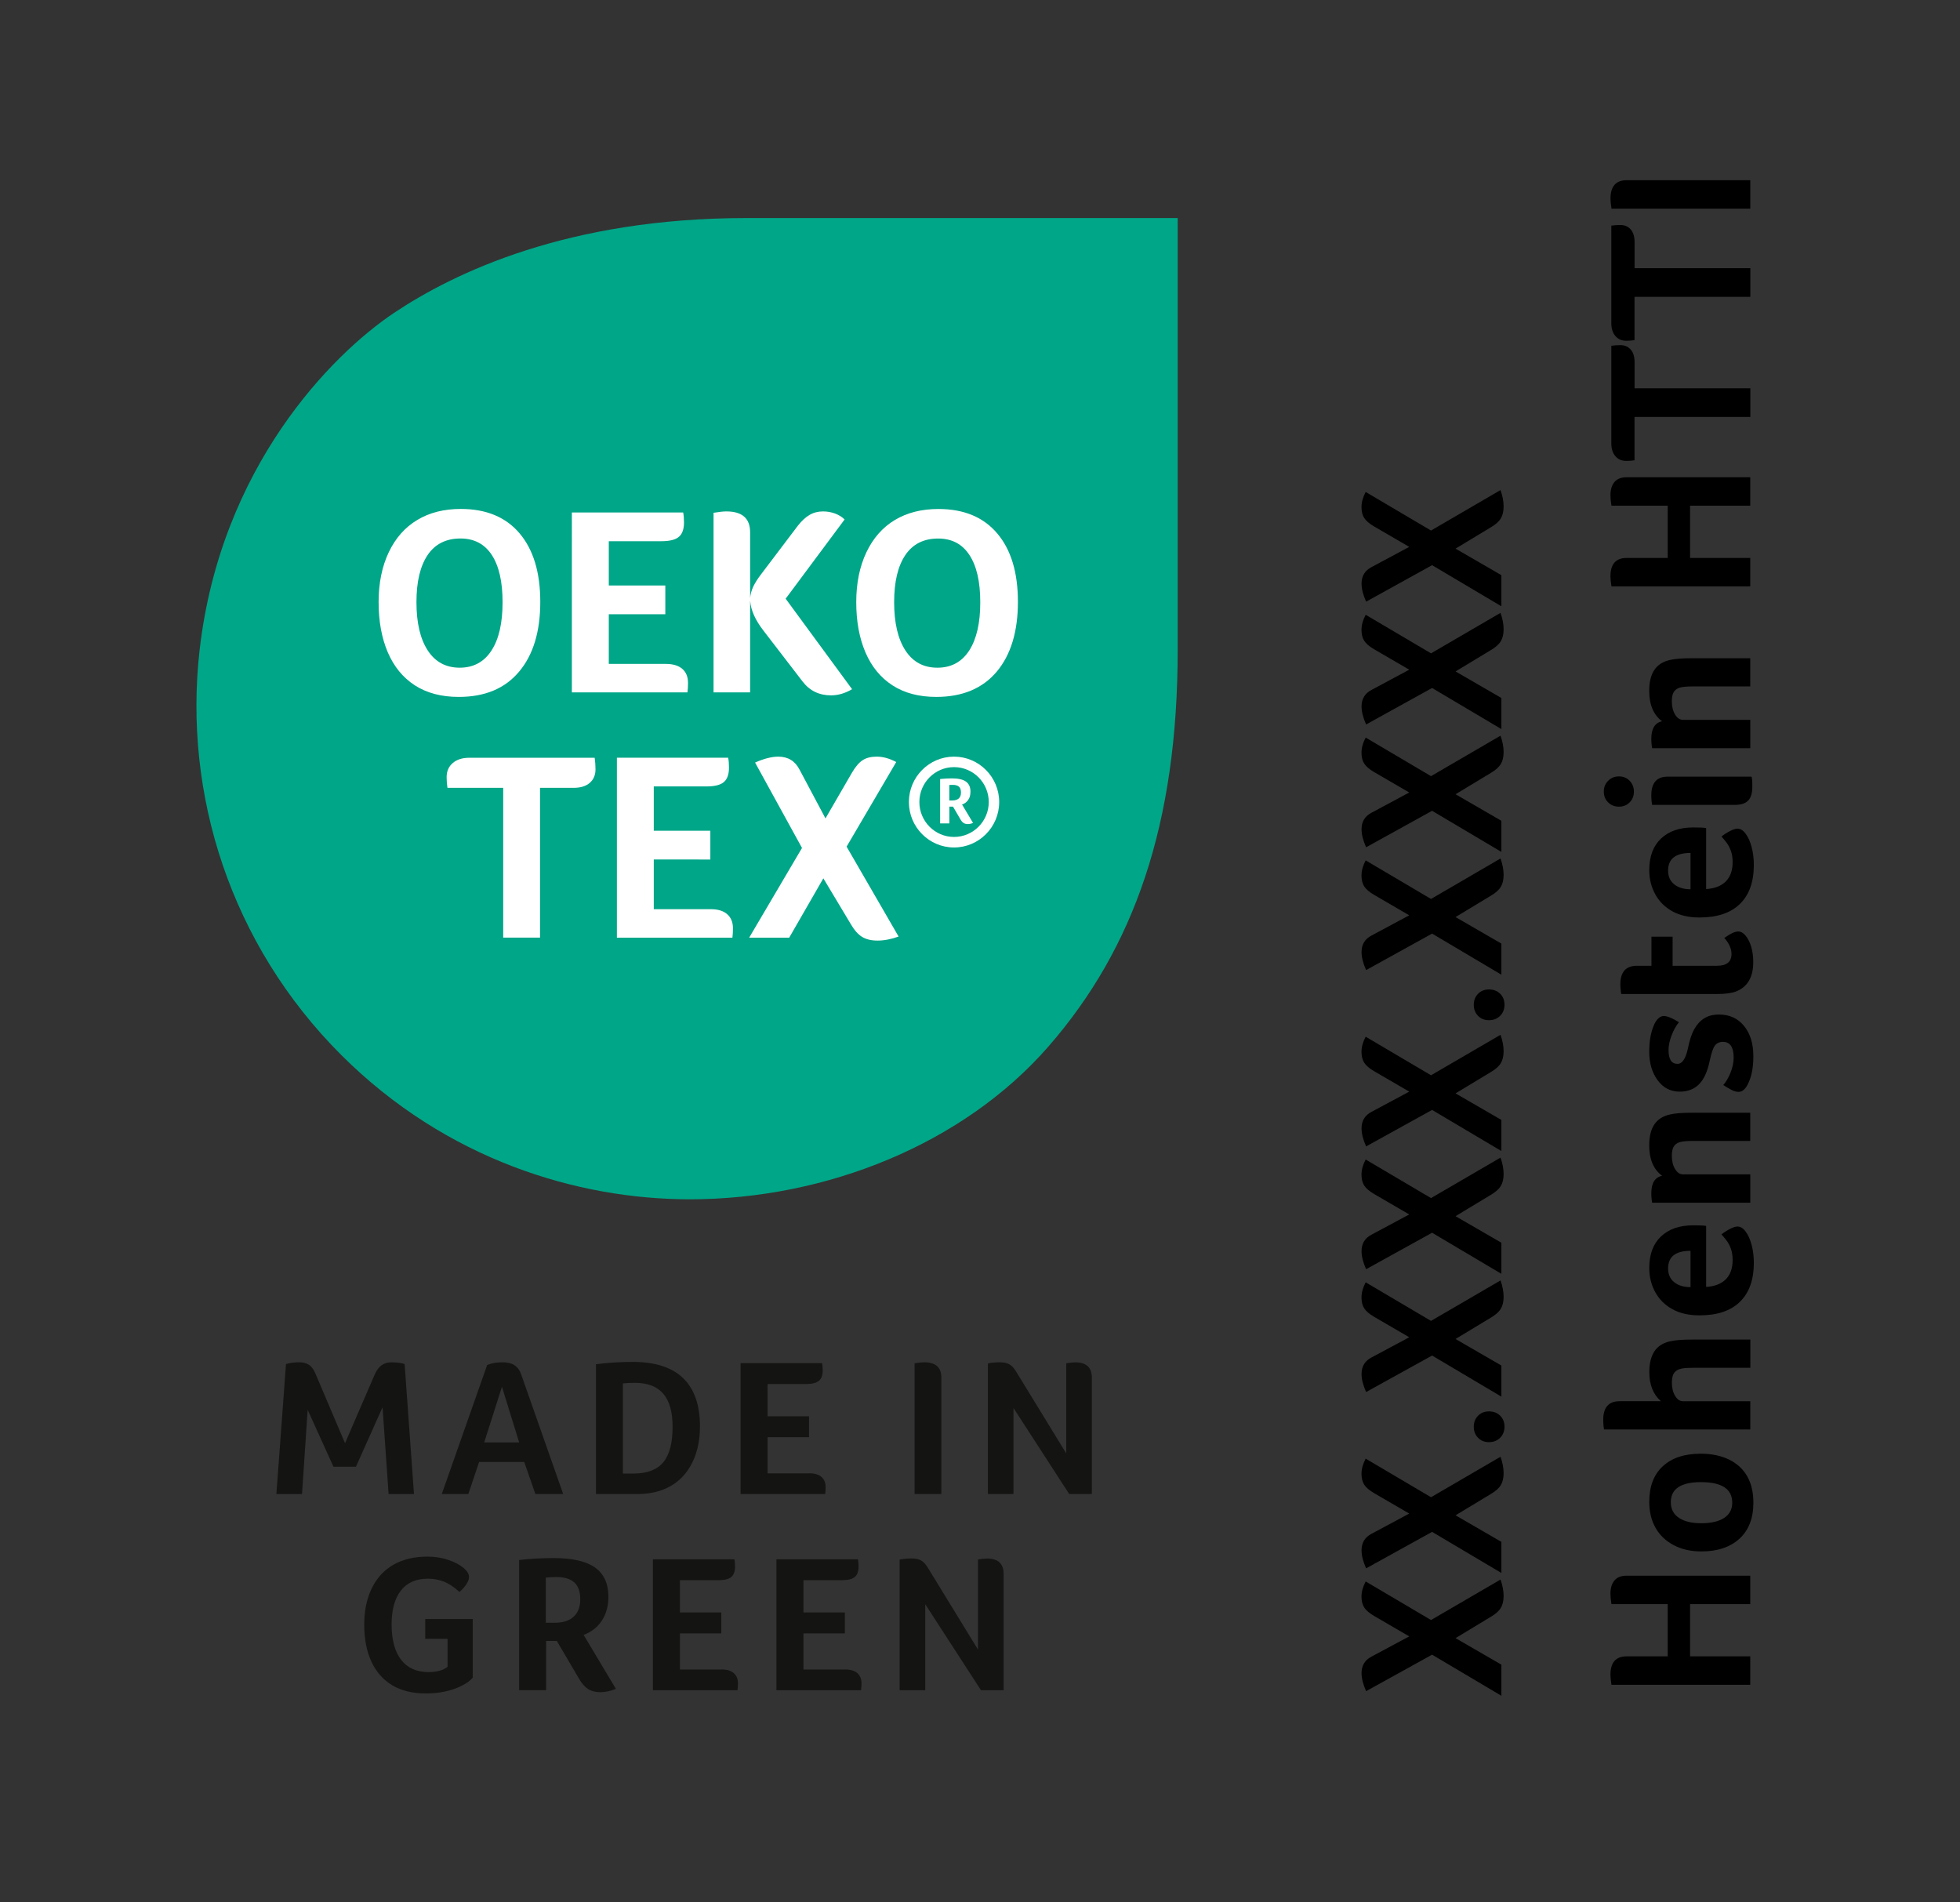 <?xml version="1.0" encoding="UTF-8"?>
<svg xmlns="http://www.w3.org/2000/svg" xmlns:xlink="http://www.w3.org/1999/xlink" version="1.1" id="Layer_1" x="0px" y="0px" viewBox="0 0 4039.5 3920.7" style="enable-background:new 0 0 4039.5 3920.7;" xml:space="preserve">
<rect x="0" y="0" width="4039.5" height="3920.7" fill="#333333" stroke="none"/>
<style type="text/css">
	.st0{fill:none;}
	.st1{clip-path:url(#SVGID_00000142152028596786273150000004067297027023022510_);fill:#00A688;}
	.st2{clip-path:url(#SVGID_00000065033811706676583190000004644702319818686399_);fill:#FFFFFF;}
	.st3{clip-path:url(#SVGID_00000065033811706676583190000004644702319818686399_);fill:#141413;}
</style>
<rect x="0" y="0" class="st0" width="4039.5" height="3920.7"></rect>
<g>
	<path d="M2999.8,3376.1l94.5,54.7v64.1l-142.8-84.7l-136,75.2c-6.3-14.2-9.4-26.6-9.4-37.2c0-15.7,7-27.1,20.9-34.2l77.4-41.5   l-72.7-42.3c-9.7-5.7-16.4-11.5-20.1-17.3c-3.7-5.8-5.6-13.3-5.6-22.4c0-10,2.9-20.4,8.6-31.2l134.7,79.5l143.2-83.4   c4.3,12,6.4,23.2,6.4,33.8c0,10-1.9,18.2-5.8,24.6c-3.8,6.4-10.6,12.5-20.3,18.2L2999.8,3376.1z"></path>
	<path d="M2999.8,3123l94.5,54.7v64.1l-142.8-84.7l-136,75.2c-6.3-14.2-9.4-26.6-9.4-37.2c0-15.7,7-27.1,20.9-34.2l77.4-41.5   l-72.7-42.3c-9.7-5.7-16.4-11.5-20.1-17.3c-3.7-5.8-5.6-13.3-5.6-22.4c0-10,2.9-20.4,8.6-31.2l134.7,79.5l143.2-83.4   c4.3,12,6.4,23.2,6.4,33.8c0,10-1.9,18.2-5.8,24.6c-3.8,6.4-10.6,12.5-20.3,18.2L2999.8,3123z"></path>
	<path d="M3068.6,2908.8c9.4,0,17.1,2.9,23.1,8.8c6,5.8,9,13.5,9,22.9c0,9.1-3,16.7-9,22.7s-13.7,9-23.1,9c-9.1,0-16.6-3-22.4-9   c-5.8-6-8.8-13.5-8.8-22.7c0-9.1,2.9-16.7,8.8-22.7C3052,2911.8,3059.5,2908.8,3068.6,2908.8z"></path>
	<path d="M2999.8,2759.6l94.5,54.7v64.1l-142.8-84.7l-136,75.2c-6.3-14.2-9.4-26.6-9.4-37.2c0-15.7,7-27.1,20.9-34.2l77.4-41.5   l-72.7-42.3c-9.7-5.7-16.4-11.5-20.1-17.3c-3.7-5.8-5.6-13.3-5.6-22.4c0-10,2.9-20.4,8.6-31.2l134.7,79.5l143.2-83.4   c4.3,12,6.4,23.2,6.4,33.8c0,10-1.9,18.2-5.8,24.6c-3.8,6.4-10.6,12.5-20.3,18.2L2999.8,2759.6z"></path>
	<path d="M2999.8,2506.5l94.5,54.7v64.1l-142.8-84.7l-136,75.2c-6.3-14.2-9.4-26.6-9.4-37.2c0-15.7,7-27.1,20.9-34.2l77.4-41.5   l-72.7-42.3c-9.7-5.7-16.4-11.5-20.1-17.3c-3.7-5.8-5.6-13.3-5.6-22.4c0-10,2.9-20.4,8.6-31.2l134.7,79.5l143.2-83.4   c4.3,12,6.4,23.2,6.4,33.8c0,10-1.9,18.2-5.8,24.6c-3.8,6.4-10.6,12.5-20.3,18.2L2999.8,2506.5z"></path>
	<path d="M2999.8,2253.4l94.5,54.7v64.1l-142.8-84.7l-136,75.2c-6.3-14.2-9.4-26.6-9.4-37.2c0-15.7,7-27.1,20.9-34.2l77.4-41.5   l-72.7-42.3c-9.7-5.7-16.4-11.5-20.1-17.3c-3.7-5.8-5.6-13.3-5.6-22.4c0-10,2.9-20.4,8.6-31.2l134.7,79.5l143.2-83.4   c4.3,12,6.4,23.2,6.4,33.8c0,10-1.9,18.2-5.8,24.6c-3.8,6.4-10.6,12.5-20.3,18.2L2999.8,2253.4z"></path>
	<path d="M3068.6,2039.2c9.4,0,17.1,2.9,23.1,8.8c6,5.8,9,13.5,9,22.9c0,9.1-3,16.7-9,22.7s-13.7,9-23.1,9c-9.1,0-16.6-3-22.4-9   c-5.8-6-8.8-13.5-8.8-22.7c0-9.1,2.9-16.7,8.8-22.7C3052,2042.2,3059.5,2039.2,3068.6,2039.2z"></path>
	<path d="M2999.8,1890l94.5,54.7v64.1l-142.8-84.7l-136,75.2c-6.3-14.2-9.4-26.6-9.4-37.2c0-15.7,7-27.1,20.9-34.2l77.4-41.5   l-72.7-42.3c-9.7-5.7-16.4-11.5-20.1-17.3c-3.7-5.8-5.6-13.3-5.6-22.4c0-10,2.9-20.4,8.6-31.2l134.7,79.5l143.2-83.4   c4.3,12,6.4,23.2,6.4,33.8c0,10-1.9,18.2-5.8,24.6c-3.8,6.4-10.6,12.5-20.3,18.2L2999.8,1890z"></path>
	<path d="M2999.8,1636.9l94.5,54.7v64.1l-142.8-84.7l-136,75.2c-6.3-14.2-9.4-26.6-9.4-37.2c0-15.7,7-27.1,20.9-34.2l77.4-41.5   l-72.7-42.3c-9.7-5.7-16.4-11.5-20.1-17.3c-3.7-5.8-5.6-13.3-5.6-22.4c0-10,2.9-20.4,8.6-31.2l134.7,79.5l143.2-83.4   c4.3,12,6.4,23.2,6.4,33.8c0,10-1.9,18.2-5.8,24.6c-3.8,6.4-10.6,12.5-20.3,18.2L2999.8,1636.9z"></path>
	<path d="M2999.8,1383.8l94.5,54.7v64.1l-142.8-84.7l-136,75.2c-6.3-14.2-9.4-26.6-9.4-37.2c0-15.7,7-27.1,20.9-34.2l77.4-41.5   l-72.7-42.3c-9.7-5.7-16.4-11.5-20.1-17.3c-3.7-5.8-5.6-13.3-5.6-22.4c0-10,2.9-20.4,8.6-31.2l134.7,79.5l143.2-83.4   c4.3,12,6.4,23.2,6.4,33.8c0,10-1.9,18.2-5.8,24.6c-3.8,6.4-10.6,12.5-20.3,18.2L2999.8,1383.8z"></path>
	<path d="M2999.8,1130.7l94.5,54.7v64.1l-142.8-84.7l-136,75.2c-6.3-14.2-9.4-26.6-9.4-37.2c0-15.7,7-27.1,20.9-34.2l77.4-41.5   l-72.7-42.3c-9.7-5.7-16.4-11.5-20.1-17.3c-3.7-5.8-5.6-13.3-5.6-22.4c0-10,2.9-20.4,8.6-31.2l134.7,79.5l143.2-83.4   c4.3,12,6.4,23.2,6.4,33.8c0,10-1.9,18.2-5.8,24.6c-3.8,6.4-10.6,12.5-20.3,18.2L2999.8,1130.7z"></path>
</g>
<g>
	<path d="M3437.1,3413.7V3306h-115.9c-1.4-8.6-2.1-15.7-2.1-21.4c0-11.7,2.8-20.8,8.3-27.4c5.6-6.6,13.9-9.8,25-9.8h254.8v58.6h-124   v107.7h124v58.6h-286c-1.4-9.1-2.1-16-2.1-20.5c0-25.4,11.1-38.1,33.3-38.1H3437.1z"></path>
	<path d="M3505.1,2996c22.5,0,42,4.1,58.6,12.2c16.5,8.1,29,19.7,37.4,34.6c8.4,15,12.6,33,12.6,54.1c0,31.9-9.5,56.6-28.6,74.2   c-19.1,17.5-45.3,26.3-78.7,26.3c-21.7,0-40.7-4.3-57.1-13c-16.4-8.7-28.9-20.7-37.4-35.9c-8.6-15.2-12.8-33-12.8-53.2   c0-31.9,9.3-56.4,28-73.5C3445.7,3004.6,3471.7,2996,3505.1,2996z M3505.5,3054.6c-41.3,0-62,13.8-62,41.5c0,14,5.6,24.7,16.7,32.1   c11.1,7.4,26.4,11.1,45.7,11.1c20.5,0,36.3-3.6,47.5-10.9c11.1-7.3,16.7-17.7,16.7-31.4C3570.1,3068.7,3548.6,3054.6,3505.5,3054.6   z"></path>
	<path d="M3489.3,2819c-13.4,0-22.8,0.9-28.2,2.8c-5.4,1.9-9.3,5-11.8,9.4c-2.4,4.4-3.6,10.5-3.6,18.2c0,10.8,2.2,20,6.6,27.4   c4.4,7.4,9.9,11.1,16.5,11.1h138.5v58.1h-301.4c-0.3-0.9-0.6-3.4-1.1-7.7c-0.4-4.3-0.6-8.3-0.6-12c0-25.7,11.3-38.5,33.8-38.5h85.1   c-16-14-23.9-33.9-23.9-59.9c0-18.2,3.6-32.6,10.7-43.2c7.1-10.5,18.1-17.4,32.9-20.5c10-2.3,24.7-3.4,44-3.4h120.6v58.1H3489.3z"></path>
	<path d="M3570.9,2597.1c0-9.4-1.3-17.5-3.8-24.2c-2.6-6.7-5.6-12.3-9.2-16.9c-3.6-4.6-6.9-8.6-10-12c5.4-4.3,11.3-8,17.7-11.3   c6.4-3.3,11.5-4.9,15.2-4.9c6.3,0,12,3.6,17.1,10.7c5.1,6.8,9.2,16,12.2,27.4c3,11.4,4.5,23.7,4.5,36.8c0,34.8-9.5,61.5-28.6,80.2   c-19.1,18.7-46.9,28-83.4,28c-21.7,0-40.2-4.2-55.6-12.6c-15.4-8.4-27.2-20.1-35.5-35.1c-8.3-15-12.4-31.7-12.4-50.2   c0-27.9,8.1-49.5,24.2-64.8c16.1-15.2,38.3-22.9,66.5-22.9c13.7,0,22.5,0.4,26.5,1.3v125.7c17.7-1.1,31.2-6.4,40.6-15.8   C3566.2,2627.1,3570.9,2614,3570.9,2597.1z M3484.1,2577.9c-30.8,0-46.2,12.1-46.2,36.3c0,12,4.1,21.4,12.4,28.2   c8.3,6.8,19.5,10.3,33.8,10.3V2577.9z"></path>
	<path d="M3607.3,2420.1v58.6h-202.2l-0.9-5.1c-0.6-4.6-0.9-9.3-0.9-14.1c0-21.1,7.4-33.2,22.2-36.3c-17.7-13.1-26.5-34.1-26.5-62.8   c0-18.2,3.6-32.6,10.7-43.2c7.1-10.5,18.1-17.4,32.9-20.5c10-2.3,24.7-3.4,44-3.4h120.6v58.1h-118c-13.4,0-22.8,0.9-28.2,2.8   c-5.4,1.9-9.3,5-11.8,9.4c-2.4,4.4-3.6,10.5-3.6,18.2c0,10.8,2.2,20,6.6,27.4c4.4,7.4,9.9,11.1,16.5,11.1H3607.3z"></path>
	<path d="M3428.6,2093.9c7.4,0,18,4.3,31.6,12.8c-6,7.4-11,16.5-15.2,27.4c-4.1,10.8-6.2,20.8-6.2,29.9c0,19.1,6.1,28.6,18.4,28.6   c9.7,0,16.8-10.4,21.4-31.2c3.4-17.4,7.9-31,13.5-40.8c5.6-9.8,12.5-17.2,20.7-22.2c8.3-5,18.2-7.5,29.9-7.5   c21.7,0,38.9,7.8,51.7,23.5c12.8,15.7,19.2,36.5,19.2,62.4c0,21.4-3.1,39.2-9.4,53.4c-5.7,13.4-12.7,20.1-20.9,20.1   c-4.8,0-9.9-1.4-15.2-4.3c-5.3-2.8-10.8-6.1-16.5-9.8c6-6.8,11-15.5,15.2-26.1c4.1-10.5,6.2-20.7,6.2-30.4   c0-21.7-7.4-32.5-22.2-32.5c-7.1,0-12.6,2.6-16.5,7.7c-3.8,5.1-7.3,15.4-10.5,30.8c-4.6,22.2-11.9,38.5-22,48.7   c-10.1,10.3-23.4,15.4-40,15.4c-18.8,0-34-7.8-45.5-23.5c-11.5-15.7-17.3-35.3-17.3-59c0-21.1,3.1-39,9.4-53.9   C3413.6,2101.1,3420.3,2094.5,3428.6,2093.9z"></path>
	<path d="M3576.5,2043.9c-9.4,3.1-21.7,4.7-36.8,4.7h-198.4l-0.9-6.4c-0.6-5.1-0.9-9.5-0.9-13.3c0-25.7,11.4-38.5,34.2-38.5h29.9   v-59.9h43.6v59.9h91.5c20,0,29.9-8.1,29.9-24.4c0-5.7-1.4-11.5-4.3-17.5c-2.8-6-6.4-11.1-10.7-15.4c7.4-5.1,13.3-8.6,17.5-10.5   c4.3-1.9,8.1-2.8,11.5-2.8c5.4,0,10.5,3,15.4,9c4.8,6,8.6,13.6,11.3,22.9c2.7,9.3,4.1,19.3,4.1,30.1   C3613.7,2014.1,3601.3,2034.8,3576.5,2043.9z"></path>
	<path d="M3570.9,1777.1c0-9.4-1.3-17.5-3.8-24.2c-2.6-6.7-5.6-12.3-9.2-16.9c-3.6-4.6-6.9-8.6-10-12c5.4-4.3,11.3-8,17.7-11.3   c6.4-3.3,11.5-4.9,15.2-4.9c6.3,0,12,3.6,17.1,10.7c5.1,6.8,9.2,16,12.2,27.4c3,11.4,4.5,23.7,4.5,36.8c0,34.8-9.5,61.5-28.6,80.2   c-19.1,18.7-46.9,28-83.4,28c-21.7,0-40.2-4.2-55.6-12.6c-15.4-8.4-27.2-20.1-35.5-35.1c-8.3-15-12.4-31.7-12.4-50.2   c0-27.9,8.1-49.5,24.2-64.8c16.1-15.2,38.3-22.9,66.5-22.9c13.7,0,22.5,0.4,26.5,1.3v125.7c17.7-1.1,31.2-6.4,40.6-15.8   C3566.2,1807.1,3570.9,1793.9,3570.9,1777.1z M3484.1,1757.9c-30.8,0-46.2,12.1-46.2,36.3c0,12,4.1,21.4,12.4,28.2   c8.3,6.8,19.5,10.3,33.8,10.3V1757.9z"></path>
	<path d="M3336.6,1600.1c8.8,0,16.2,3,22,9c5.8,6,8.8,13.4,8.8,22.2c0,9.1-2.9,16.6-8.8,22.4c-5.8,5.8-13.2,8.8-22,8.8   c-8.8,0-16.2-2.9-22.2-8.8c-6-5.8-9-13.3-9-22.4c0-8.8,3-16.2,9-22.2C3320.4,1603.1,3327.8,1600.1,3336.6,1600.1z M3609.8,1600.6   c1.1,2,1.7,8.8,1.7,20.5c0,13.4-2.9,23-8.6,28.9c-5.7,5.8-14.7,8.8-26.9,8.8h-171c-0.3-0.9-0.6-3.4-1.1-7.7s-0.6-8.3-0.6-12   c0-25.7,11.3-38.5,33.8-38.5H3609.8z"></path>
	<path d="M3607.3,1483.4v58.6h-202.2l-0.9-5.1c-0.6-4.6-0.9-9.3-0.9-14.1c0-21.1,7.4-33.2,22.2-36.3c-17.7-13.1-26.5-34.1-26.5-62.8   c0-18.2,3.6-32.6,10.7-43.2c7.1-10.5,18.1-17.4,32.9-20.5c10-2.3,24.7-3.4,44-3.4h120.6v58.1h-118c-13.4,0-22.8,0.9-28.2,2.8   c-5.4,1.9-9.3,5-11.8,9.4c-2.4,4.4-3.6,10.5-3.6,18.2c0,10.8,2.2,20,6.6,27.4c4.4,7.4,9.9,11.1,16.5,11.1H3607.3z"></path>
	<path d="M3437.1,1149.9v-107.7h-115.9c-1.4-8.6-2.1-15.7-2.1-21.4c0-11.7,2.8-20.8,8.3-27.4c5.6-6.6,13.9-9.8,25-9.8h254.8v58.6   h-124v107.7h124v58.6h-286c-1.4-9.1-2.1-16-2.1-20.5c0-25.4,11.1-38.1,33.3-38.1H3437.1z"></path>
	<path d="M3368.7,859.2v89.4c-5.1,0.9-10.8,1.3-17.1,1.3c-9.4,0-16.9-3.3-22.4-9.8c-5.6-6.6-8.3-15.4-8.3-26.5V712.6   c6-0.9,12.1-1.3,18.4-1.3c9.1,0,16.3,3.1,21.6,9.2c5.3,6.1,7.9,14.8,7.9,25.9v53.9h238.6v59H3368.7z"></path>
	<path d="M3368.7,611.7V701c-5.1,0.9-10.8,1.3-17.1,1.3c-9.4,0-16.9-3.3-22.4-9.8c-5.6-6.6-8.3-15.4-8.3-26.5V465   c6-0.9,12.1-1.3,18.4-1.3c9.1,0,16.3,3.1,21.6,9.2c5.3,6.1,7.9,14.8,7.9,25.9v53.9h238.6v59H3368.7z"></path>
	<path d="M3321.3,430c-1.4-9.1-2.1-16-2.1-20.5c0-25.4,11.1-38.1,33.3-38.1h254.8V430H3321.3z"></path>
</g>
<g>
	<defs>
		<rect id="SVGID_1_" x="404.9" y="449.5" width="2022.2" height="3042.3"></rect>
	</defs>
	<clipPath id="SVGID_00000085229565664355123510000002343282248961508287_">
		<use xlink:href="#SVGID_1_" style="overflow:visible;"></use>
	</clipPath>
	<path style="clip-path:url(#SVGID_00000085229565664355123510000002343282248961508287_);fill:#00A688;" d="M703,2174   c217,216.8,488.1,297.7,718.5,297.7c281.1,0,564.2-113.7,739.9-315.6c175.7-202,265.8-456.8,265.8-817.3V449.4h-889.2   c-367,0-601.1,112.1-725.7,195.3c-129.1,86.3-357.6,318-400.9,694.8C377.5,1636.8,475.1,1946,703,2174"></path>
</g>
<g>
	<defs>
		<rect id="SVGID_00000147185647924218997210000012981818209003819442_" x="302.7" y="425" width="2238.4" height="3155.1"></rect>
	</defs>
	<clipPath id="SVGID_00000042707501958915577630000006772342574061961381_">
		<use xlink:href="#SVGID_00000147185647924218997210000012981818209003819442_" style="overflow:visible;"></use>
	</clipPath>
	<path style="clip-path:url(#SVGID_00000042707501958915577630000006772342574061961381_);fill:#FFFFFF;" d="M1069.8,1384.3   c29.2-34.7,43.7-82.7,43.7-143.9c0-60.4-14.2-107.5-42.6-141.1c-28.4-33.6-68.8-50.4-121.3-50.4c-34.5,0-64.3,7.5-89.6,22.7   c-25.3,15.2-44.9,37.3-58.8,66.6c-13.9,29.3-20.9,63.5-20.9,102.7c0,39.5,6.3,74,18.9,103.5c12.7,29.5,31.3,52.2,55.8,68.1   c24.6,15.8,54.7,23.8,90.2,23.8C999.1,1436.4,1040.6,1419.1,1069.8,1384.3 M881.4,1340.3c-15.4-23.8-23.1-56.9-23.1-99.3   c0-42.1,7.7-74.4,23.1-97.2c15.3-22.6,38-34,67.6-34c28.2,0,49.8,11.4,64.6,34c14.8,22.7,22.2,55.1,22.2,97.2   c0,42.8-7.5,76-22.8,99.6c-15.2,23.6-37.1,35.5-65.7,35.5C918.8,1376,896.8,1364.1,881.4,1340.3"></path>
	<path style="clip-path:url(#SVGID_00000042707501958915577630000006772342574061961381_);fill:#FFFFFF;" d="M1417.7,1417.8   c0.2-2.8,0.3-6.2,0.3-10.2c0-12.6-3.9-22.2-11.8-29.1c-7.9-6.8-19.2-10.2-33.8-10.2h-117.7v-102.4h116.5v-59.2h-116.5v-91.3H1363   c16.8,0,28.9-2.9,36-8.9c7.1-5.9,10.7-15.8,10.7-29.8c0-8.1-0.6-14.9-1.7-20.5h-229.4V1427h238.2   C1417.2,1423.6,1417.5,1420.6,1417.7,1417.8"></path>
	<path style="clip-path:url(#SVGID_00000042707501958915577630000006772342574061961381_);fill:#FFFFFF;" d="M1546.1,1238.8   c1.5,18.9,10.5,39,27,60.4l80.8,105.1c14.6,19.2,34.3,28.8,58.8,28.8c14.7,0,29.1-4.3,43.4-12.7l-136.9-186.5l121.5-163.3   c-5.1-5.1-11.7-9.2-19.5-12.2c-7.9-2.9-16.2-4.4-25-4.4c-10.2,0-19.5,2.4-27.7,7.2c-8.3,4.8-16.4,12.3-24.5,22.7l-75.4,99.6   c-7.4,9.6-12.7,18.2-16.3,25.7c-3.4,7.5-5.5,15.2-6.3,23v-135c0-28.8-16.3-43.2-49-43.2c-5.9,0-14.7,0.9-26.4,2.8V1427h75.4V1238.8   z"></path>
	<path style="clip-path:url(#SVGID_00000042707501958915577630000006772342574061961381_);fill:#FFFFFF;" d="M2055.3,1099.4   c-28.4-33.6-68.8-50.4-121.3-50.4c-34.5,0-64.3,7.5-89.6,22.6c-25.3,15.2-44.9,37.4-58.8,66.7c-13.9,29.3-20.9,63.5-20.9,102.7   c0,39.5,6.3,73.9,18.9,103.4c12.7,29.6,31.3,52.2,55.8,68.1c24.6,15.9,54.7,23.8,90.2,23.8c53.9,0,95.4-17.4,124.6-52   c29.1-34.7,43.7-82.7,43.7-143.9C2097.9,1179.9,2083.7,1132.9,2055.3,1099.4 M1997.6,1340.6c-15.3,23.6-37.1,35.5-65.7,35.5   s-50.6-11.9-66-35.7c-15.4-23.8-23.1-56.9-23.1-99.3c0-42.1,7.7-74.4,23.1-97.2c15.3-22.7,38-34,67.6-34c28.2,0,49.7,11.3,64.5,34   c14.9,22.7,22.3,55.1,22.3,97.2C2020.4,1283.8,2012.7,1317,1997.6,1340.6"></path>
	<path style="clip-path:url(#SVGID_00000042707501958915577630000006772342574061961381_);fill:#FFFFFF;" d="M1966.2,1559.4   c-51.3,0-93,42-93,93.6s41.7,93.6,93,93.6c51.3,0,93.1-42,93.1-93.6S2017.5,1559.4,1966.2,1559.4 M1966.2,1724.9   c-39.4,0-71.4-32.3-71.4-71.9c0-39.7,32-72,71.4-72c39.5,0,71.6,32.3,71.6,72C2037.8,1692.6,2005.7,1724.9,1966.2,1724.9"></path>
	<path style="clip-path:url(#SVGID_00000042707501958915577630000006772342574061961381_);fill:#FFFFFF;" d="M1989.3,1654.8   c2.1-1.5,3.9-3.3,5.6-5.5c1.7-2.2,3.1-4.9,3.9-7.7c0.8-2.9,1.3-6.3,1.3-10.2c0-9.1-3-15.9-9.1-20.4c-6-4.5-15.8-6.8-29.1-6.8   c-3.4,0-7.2,0.1-11.6,0.3c-4.3,0.3-8.4,0.6-12.7,1v91.5h19v-34.6h7.5l15.6,26.7c1.9,3.3,3.9,5.6,6.3,7c2.2,1.5,5,2.3,8.4,2.3   c1.8,0,3.6-0.3,5.6-0.6c1.9-0.4,3.7-1.1,5.4-1.8l-22.7-38C1985.1,1657.4,1987.3,1656.3,1989.3,1654.8 M1975.9,1645.7   c-3.2,2.6-7.5,4-13,4h-6.4v-31.8c0.8-0.2,1.8-0.2,3.1-0.3c1.2,0,2.4,0,4.2,0c5.2,0,9.2,1.1,12.3,3.4c2.9,2.3,4.4,6.4,4.4,12.2   C1980.6,1638.8,1979,1642.9,1975.9,1645.7"></path>
	<path style="clip-path:url(#SVGID_00000042707501958915577630000006772342574061961381_);fill:#FFFFFF;" d="M967.3,1561.7   c-14.3,0-25.7,3.6-34.1,10.8c-8.4,7.2-12.7,16.8-12.7,29.1c0,8,0.6,15.4,1.7,22.1h114.9v308.7h75.9v-308.7h69.2   c14.3,0,25.4-3.4,33.3-10.3c7.9-6.8,11.8-16.1,11.8-27.9c0-8.1-0.6-16-1.7-23.8H967.3z"></path>
	<path style="clip-path:url(#SVGID_00000042707501958915577630000006772342574061961381_);fill:#FFFFFF;" d="M1465.1,1873.8h-117.7   v-102.4H1464v-59.3h-116.6v-91.3h108.3c16.9,0,28.9-2.9,36-8.9c7.1-5.9,10.7-15.8,10.7-29.8c0-8.1-0.5-15-1.7-20.5h-229.3v370.9   h238.1c0.4-3.4,0.7-6.4,0.8-9.1c0.2-2.8,0.3-6.2,0.3-10.2c0-12.6-4-22.2-11.9-29.1C1491,1877.3,1479.8,1873.8,1465.1,1873.8"></path>
	<path style="clip-path:url(#SVGID_00000042707501958915577630000006772342574061961381_);fill:#FFFFFF;" d="M1847.1,1570.5   c-13.9-7.4-27.3-11.1-40.2-11.1c-11.7,0-21.4,2.4-28.8,7.2c-7.5,4.8-15,13.4-22.3,26l-54.5,94.1l-53.3-100.2   c-9.1-18-23.8-27.1-44-27.1c-13.5,0-29.5,4.1-47.8,12.2l96.7,176l-108.9,184.9h82.5l70.4-122.3l56.7,94.6   c7.3,12.5,15.1,21.3,23.4,26.2c8.2,5,18.8,7.5,31.6,7.5c13.5,0,28-2.8,43.4-8.3l-107.2-185.3L1847.1,1570.5z"></path>
	<path style="clip-path:url(#SVGID_00000042707501958915577630000006772342574061961381_);fill:#141413;" d="M617.6,2807.6   c7.5,0,13.9,1.8,19.1,5.2c5.3,3.5,9.6,9.3,13.1,17.4l61.3,144.2l61.6-142.6c7.3-16.1,18.4-24.1,33.4-24.1c12.3,0,21.6,1.2,27.8,3.6   l19.3,267.9h-52.3l-12.5-178.9l-54.8,122.5h-46.4l-53.1-117.2l-11.7,173.6h-52.8l19.8-267.9   C597.1,2808.8,606.6,2807.6,617.6,2807.6"></path>
	<path style="clip-path:url(#SVGID_00000042707501958915577630000006772342574061961381_);fill:#141413;" d="M1103.4,3079.1   l-23-66.1h-93l-22.2,66.1h-54.7l93.5-265.9c8.6-3.7,19.3-5.6,32.2-5.6c19.9,0,32.5,8.4,37.9,25l86.6,246.5H1103.4z M1034.5,2858   l-36.6,114.8h72.1L1034.5,2858z"></path>
	<path style="clip-path:url(#SVGID_00000042707501958915577630000006772342574061961381_);fill:#141413;" d="M1442.6,2939.7   c0,28.5-5.3,53.3-15.8,74.5c-10.5,21.3-25.3,37.4-44.5,48.4c-19.2,11-41.9,16.5-68.2,16.5h-85.8v-267.5c25-3.2,50.2-4.8,75.8-4.8   c45.9,0,80.5,11.1,103.7,33.4C1431,2862.5,1442.6,2895.7,1442.6,2939.7 M1386.2,2940.5c0-30.6-6.5-53.4-19.4-68.3   c-12.8-14.8-32.4-22.3-58.8-22.3c-7.5,0-15.6,0.4-24.2,1.2v185.8h22.2c27.7,0,47.9-7.7,60.8-23   C1379.8,2998.5,1386.2,2974.1,1386.2,2940.5"></path>
	<path style="clip-path:url(#SVGID_00000042707501958915577630000006772342574061961381_);fill:#141413;" d="M1668.2,3036.4   c10.7,0,19,2.5,24.8,7.5c5.7,4.9,8.6,12,8.6,21.1c0,2.9-0.1,5.4-0.3,7.5c-0.1,2-0.3,4.3-0.6,6.6h-174.4v-269.8h168   c0.8,4,1.3,9,1.3,14.8c0,10.2-2.6,17.5-7.9,21.8c-5.2,4.3-14,6.5-26.4,6.5H1582v66.5h85.3v43.1H1582v74.5H1668.2z"></path>
	<path style="clip-path:url(#SVGID_00000042707501958915577630000006772342574061961381_);fill:#141413;" d="M1884.9,2809.6   c8.6-1.3,15-2,19.4-2c23.9,0,35.8,10.5,35.8,31.4v240.1h-55.2V2809.6z"></path>
	<path style="clip-path:url(#SVGID_00000042707501958915577630000006772342574061961381_);fill:#141413;" d="M2250.3,3079.1h-46.7   l-114.8-177.2v177.2H2036V2810c7-1.6,15.2-2.4,24.6-2.4c7.7,0,14.1,1.3,19.1,3.9c4.9,2.5,9.6,7.3,13.9,14.3l103.9,169.6v-185.7   c8.1-1.3,14.2-2,18.2-2c23.1,0,34.6,10.5,34.6,31.4V3079.1z"></path>
	<path style="clip-path:url(#SVGID_00000042707501958915577630000006772342574061961381_);fill:#141413;" d="M876.4,3377.8v-41.1   h97.9v120.9c-5.1,6.1-12.7,11.8-23,16.8c-10.2,5.1-21.5,9.1-34,11.7c-12.5,2.7-25.9,4-40.1,4c-27.2,0-50.1-5.7-68.9-16.9   c-18.8-11.3-33.1-27.5-42.9-48.8c-9.8-21.2-14.7-46.4-14.7-75.7s5.2-54.5,15.7-75.7c10.5-21.3,25.5-37.4,44.9-48.4   c19.4-11,42.8-16.5,69.9-16.5c14.8,0,28.8,2.2,42.1,6.6c13.2,4.4,23.8,9.9,31.6,16.3c7.8,6.5,11.7,12.9,11.7,19.3   c0,4.4-1.8,9.2-5.4,14.8c-3.7,5.5-8.5,10.8-14.3,15.9c-10.7-10-21.3-17-31.6-21.2c-10.4-4.1-21.5-6.2-33.3-6.2   c-24.4,0-43,8.1-55.7,24.4c-12.8,16.3-19.2,39.5-19.2,69.8c0,31.7,6.5,56,19.5,72.9c13.1,16.9,31.9,25.4,56.7,25.4   c11.8,0,21.7-1.8,29.8-5.2c3.5-1.7,6.6-3.5,9.3-5.7v-57.6H876.4z"></path>
	<path style="clip-path:url(#SVGID_00000042707501958915577630000006772342574061961381_);fill:#141413;" d="M1253.9,3290.9   c0,19-4.5,35.4-13.5,49.1c-9,13.7-21.5,23.5-37.6,29.4l66.5,111.2c-10.5,4.5-21.3,6.9-32.3,6.9c-9.9,0-18.3-2.2-25-6.5   c-6.7-4.3-12.9-11.3-18.5-21l-45.9-78.1h-22.1v101.5h-55.6v-268.3c23.1-2.7,46.9-4,71.3-4c38.4,0,66.7,6.5,85.2,19.5   C1244.6,3243.6,1253.9,3263.7,1253.9,3290.9 M1195.9,3296.1c0-15.6-4-27.2-12.1-34.6c-8-7.5-20.5-11.3-37.5-11.3   c-4.9,0-9,0.2-12.5,0.4s-6.5,0.5-8.9,0.8v93h18.9c16.7,0,29.5-4.2,38.5-12.5C1191.3,3323.6,1195.9,3311.6,1195.9,3296.1"></path>
	<path style="clip-path:url(#SVGID_00000042707501958915577630000006772342574061961381_);fill:#141413;" d="M1487.5,3440.7   c10.7,0,19,2.5,24.8,7.5c5.7,4.9,8.6,12,8.6,21.1c0,2.9-0.1,5.4-0.3,7.5c-0.1,2-0.3,4.3-0.6,6.6h-174.4v-269.8h168   c0.8,4,1.3,9,1.3,14.8c0,10.2-2.6,17.5-7.9,21.8c-5.2,4.3-14,6.5-26.4,6.5h-79.3v66.5h85.3v43.1h-85.3v74.5H1487.5z"></path>
	<path style="clip-path:url(#SVGID_00000042707501958915577630000006772342574061961381_);fill:#141413;" d="M1742.1,3440.7   c10.7,0,19,2.5,24.8,7.5c5.7,4.9,8.6,12,8.6,21.1c0,2.9-0.1,5.4-0.3,7.5c-0.1,2-0.3,4.3-0.6,6.6h-174.4v-269.8h168   c0.8,4,1.3,9,1.3,14.8c0,10.2-2.6,17.5-7.9,21.8c-5.2,4.3-14,6.5-26.4,6.5h-79.3v66.5h85.3v43.1h-85.3v74.5H1742.1z"></path>
	<path style="clip-path:url(#SVGID_00000042707501958915577630000006772342574061961381_);fill:#141413;" d="M2068.4,3483.4h-46.7   l-114.8-177.2v177.2h-52.8v-269.1c7-1.6,15.2-2.4,24.6-2.4c7.7,0,14.1,1.3,19.1,3.9c4.9,2.5,9.6,7.3,13.9,14.3l103.9,169.6v-185.7   c8.1-1.3,14.2-2,18.2-2c23.1,0,34.6,10.5,34.6,31.4V3483.4z"></path>
</g>
</svg>
